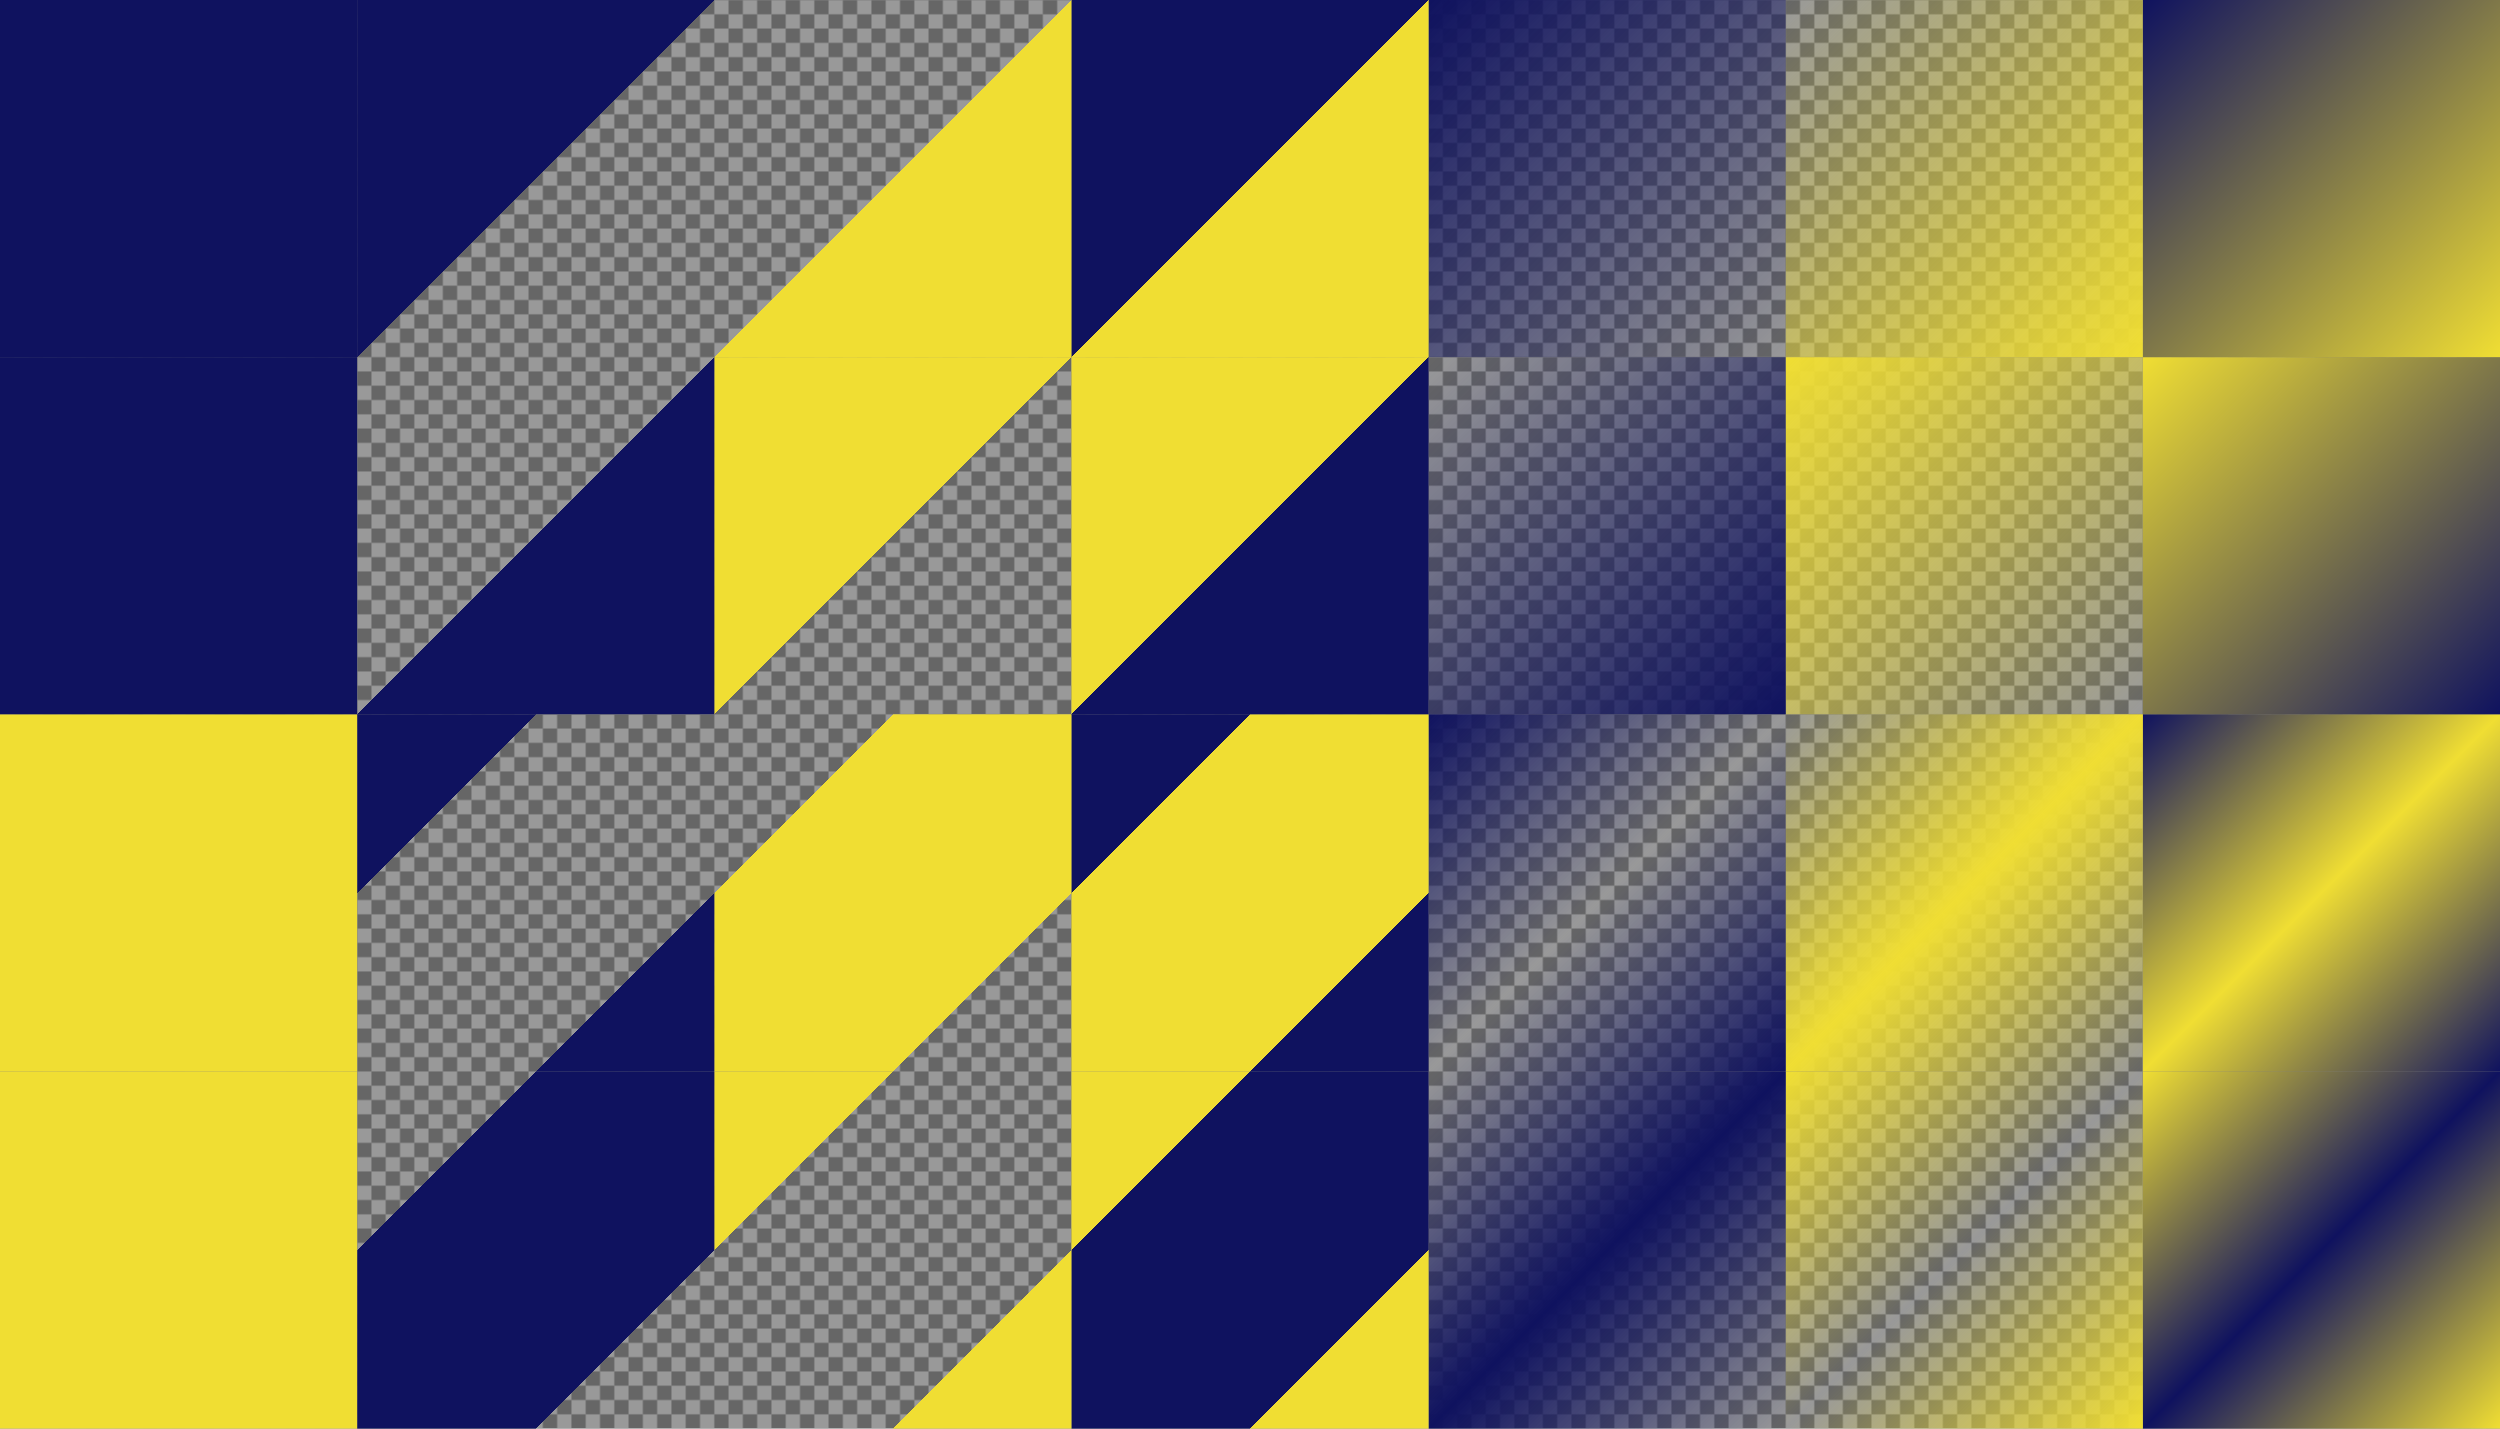 <?xml version="1.0"?>
<svg xmlns="http://www.w3.org/2000/svg" xmlns:xlink="http://www.w3.org/1999/xlink" width="1400" height="800" viewBox="0 0 1400 800">
  <defs>
    <linearGradient xlink:href="#d" id="E" x1="662.376" y1="1767.602" x2="862.376" y2="1967.602" gradientUnits="userSpaceOnUse" gradientTransform="translate(137.624 -1167.602)"/>
    <linearGradient id="m">
      <stop offset="0" stop-color="#f0de33" stop-opacity="0"/>
      <stop offset=".25" stop-color="#f0de33" stop-opacity="0"/>
      <stop offset=".25" stop-color="#f0de33"/>
      <stop offset=".75" stop-color="#f0de33"/>
      <stop offset=".75" stop-color="#f0de33" stop-opacity="0"/>
      <stop offset="1" stop-color="#f0de33" stop-opacity="0"/>
    </linearGradient>
    <linearGradient id="q">
      <stop offset="0" stop-color="#f0de33" stop-opacity="0"/>
      <stop offset=".5" stop-color="#f0de33" stop-opacity="0"/>
      <stop offset=".5" stop-color="#f0de33"/>
      <stop offset="1" stop-color="#f0de33"/>
    </linearGradient>
    <linearGradient id="s">
      <stop offset="0" stop-color="#f0de33"/>
      <stop offset=".5" stop-color="#f0de33"/>
      <stop offset=".5" stop-color="#f0de33" stop-opacity="0"/>
      <stop offset="1" stop-color="#f0de33" stop-opacity="0"/>
    </linearGradient>
    <linearGradient id="a">
      <stop offset="0" stop-color="#0f125f" stop-opacity="0"/>
      <stop offset=".25" stop-color="#0f125f" stop-opacity="0"/>
      <stop offset=".25" stop-color="#0f125f"/>
      <stop offset=".75" stop-color="#0f125f"/>
      <stop offset=".75" stop-color="#0f125f" stop-opacity="0"/>
      <stop offset="1" stop-color="#0f125f" stop-opacity="0"/>
    </linearGradient>
    <linearGradient id="b">
      <stop offset="0" stop-color="#0f125f"/>
      <stop offset=".25" stop-color="#0f125f"/>
      <stop offset=".25" stop-color="#0f125f" stop-opacity="0"/>
      <stop offset=".75" stop-color="#0f125f" stop-opacity="0"/>
      <stop offset=".75" stop-color="#0f125f"/>
      <stop offset="1" stop-color="#0f125f"/>
    </linearGradient>
    <linearGradient id="f">
      <stop offset="0" stop-color="#0f125f" stop-opacity="0"/>
      <stop offset=".5" stop-color="#0f125f" stop-opacity="0"/>
      <stop offset=".5" stop-color="#0f125f"/>
      <stop offset="1" stop-color="#0f125f"/>
    </linearGradient>
    <linearGradient id="e">
      <stop offset="0" stop-color="#0f125f"/>
      <stop offset=".5" stop-color="#0f125f"/>
      <stop offset=".5" stop-color="#0f125f" stop-opacity="0"/>
      <stop offset="1" stop-color="#0f125f" stop-opacity="0"/>
    </linearGradient>
    <linearGradient id="l">
      <stop offset="0" stop-color="#f0de33" stop-opacity="0"/>
      <stop offset=".5" stop-color="#f0de33"/>
      <stop offset="1" stop-color="#f0de33" stop-opacity="0"/>
    </linearGradient>
    <linearGradient id="d">
      <stop offset="0" stop-color="#0f125f" stop-opacity="0"/>
      <stop offset=".5" stop-color="#0f125f"/>
      <stop offset="1" stop-color="#0f125f" stop-opacity="0"/>
    </linearGradient>
    <linearGradient id="n">
      <stop offset="0" stop-color="#f0de33"/>
      <stop offset=".5" stop-color="#f0de33" stop-opacity="0"/>
      <stop offset="1" stop-color="#f0de33"/>
    </linearGradient>
    <linearGradient id="c">
      <stop offset="0" stop-color="#0f125f"/>
      <stop offset=".5" stop-color="#0f125f" stop-opacity="0"/>
      <stop offset="1" stop-color="#0f125f"/>
    </linearGradient>
    <linearGradient id="p">
      <stop offset="0" stop-color="#f0de33" stop-opacity="0"/>
      <stop offset="1" stop-color="#f0de33"/>
    </linearGradient>
    <linearGradient id="h">
      <stop offset="0" stop-color="#0f125f" stop-opacity="0"/>
      <stop offset="1" stop-color="#0f125f"/>
    </linearGradient>
    <linearGradient id="r">
      <stop offset="0" stop-color="#f0de33"/>
      <stop offset="1" stop-color="#f0de33" stop-opacity="0"/>
    </linearGradient>
    <linearGradient id="g">
      <stop offset="0" stop-color="#0f125f"/>
      <stop offset="1" stop-color="#0f125f" stop-opacity="0"/>
    </linearGradient>
    <linearGradient id="k">
      <stop offset="0" stop-color="#0f125f"/>
      <stop offset="1" stop-color="#0f125f"/>
    </linearGradient>
    <linearGradient id="t">
      <stop offset="0" stop-color="#f0de33"/>
      <stop offset=".5" stop-color="#0f125f"/>
      <stop offset="1" stop-color="#f0de33"/>
    </linearGradient>
    <linearGradient id="w">
      <stop offset="0" stop-color="#0f125f"/>
      <stop offset=".25" stop-color="#0f125f"/>
      <stop offset=".25" stop-color="#f0de33"/>
      <stop offset=".75" stop-color="#f0de33"/>
      <stop offset=".75" stop-color="#0f125f"/>
      <stop offset="1" stop-color="#0f125f"/>
    </linearGradient>
    <linearGradient id="z">
      <stop offset="0" stop-color="#0f125f"/>
      <stop offset="1" stop-color="#f0de33"/>
    </linearGradient>
    <linearGradient id="A">
      <stop offset="0" stop-color="#0f125f"/>
      <stop offset=".5" stop-color="#0f125f"/>
      <stop offset=".5" stop-color="#f0de33"/>
      <stop offset="1" stop-color="#f0de33"/>
    </linearGradient>
    <linearGradient id="i">
      <stop offset="0" stop-color="#f0de33"/>
      <stop offset="1" stop-color="#f0de33"/>
    </linearGradient>
    <linearGradient xlink:href="#a" id="H" gradientUnits="userSpaceOnUse" gradientTransform="translate(-462.376 -1167.602)" x1="662.376" y1="1767.602" x2="862.376" y2="1967.602"/>
    <linearGradient id="u">
      <stop offset="0" stop-color="#f0de33"/>
      <stop offset=".25" stop-color="#f0de33"/>
      <stop offset=".25" stop-color="#0f125f"/>
      <stop offset=".75" stop-color="#0f125f"/>
      <stop offset=".75" stop-color="#f0de33"/>
      <stop offset="1" stop-color="#f0de33"/>
    </linearGradient>
    <linearGradient xlink:href="#b" id="O" gradientUnits="userSpaceOnUse" gradientTransform="translate(-662.376 -1367.602)" x1="862.376" y1="1767.602" x2="1062.376" y2="1967.602"/>
    <linearGradient xlink:href="#c" id="L" x1="862.376" y1="1767.602" x2="1062.376" y2="1967.602" gradientUnits="userSpaceOnUse" gradientTransform="translate(-62.376 -1367.602)"/>
    <linearGradient id="v">
      <stop offset="0" stop-color="#0f125f"/>
      <stop offset=".5" stop-color="#f0de33"/>
      <stop offset="1" stop-color="#0f125f"/>
    </linearGradient>
    <linearGradient id="o">
      <stop offset="0" stop-color="#f0de33"/>
      <stop offset=".25" stop-color="#f0de33"/>
      <stop offset=".25" stop-color="#f0de33" stop-opacity="0"/>
      <stop offset=".75" stop-color="#f0de33" stop-opacity="0"/>
      <stop offset=".75" stop-color="#f0de33"/>
      <stop offset="1" stop-color="#f0de33"/>
    </linearGradient>
    <linearGradient xlink:href="#e" id="ab" x1="62.376" y1="1767.602" x2="262.376" y2="1967.602" gradientUnits="userSpaceOnUse" gradientTransform="translate(137.624 -1767.602)"/>
    <linearGradient id="y">
      <stop offset="0" stop-color="#f0de33"/>
      <stop offset=".5" stop-color="#f0de33"/>
      <stop offset=".5" stop-color="#0f125f"/>
      <stop offset="1" stop-color="#0f125f"/>
    </linearGradient>
    <linearGradient xlink:href="#f" id="U" x1="-137.624" y1="1767.602" x2="62.376" y2="1967.602" gradientUnits="userSpaceOnUse" gradientTransform="translate(337.624 -1567.602)"/>
    <linearGradient xlink:href="#g" id="Y" x1="-337.624" y1="1767.602" x2="-137.624" y2="1967.602" gradientUnits="userSpaceOnUse" gradientTransform="translate(1137.624 -1767.602)"/>
    <linearGradient id="x">
      <stop offset="0" stop-color="#f0de33"/>
      <stop offset="1" stop-color="#0f125f"/>
    </linearGradient>
    <linearGradient xlink:href="#h" id="R" x1="-537.624" y1="1767.602" x2="-337.624" y2="1967.602" gradientUnits="userSpaceOnUse" gradientTransform="translate(1337.624 -1567.602)"/>
    <linearGradient xlink:href="#i" id="I" x1="-737.624" y1="1767.602" x2="-537.624" y2="1967.602" gradientUnits="userSpaceOnUse" gradientTransform="translate(737.624 -1167.602)"/>
    <linearGradient xlink:href="#z" id="W" gradientUnits="userSpaceOnUse" gradientTransform="translate(1537.624 -1767.602)" x1="-337.624" y1="1767.602" x2="-137.624" y2="1967.602"/>
    <linearGradient xlink:href="#y" id="S" gradientUnits="userSpaceOnUse" gradientTransform="translate(737.624 -1567.602)" x1="-137.624" y1="1767.602" x2="62.376" y2="1967.602"/>
    <linearGradient xlink:href="#k" id="V" gradientUnits="userSpaceOnUse" gradientTransform="translate(737.624 -1567.602)" x1="-737.624" y1="1767.602" x2="-537.624" y2="1967.602"/>
    <linearGradient xlink:href="#l" id="K" gradientUnits="userSpaceOnUse" gradientTransform="translate(337.624 -1367.602)" x1="662.376" y1="1767.602" x2="862.376" y2="1967.602"/>
    <linearGradient xlink:href="#m" id="N" gradientUnits="userSpaceOnUse" gradientTransform="translate(-262.376 -1367.602)" x1="662.376" y1="1767.602" x2="862.376" y2="1967.602"/>
    <linearGradient xlink:href="#n" id="D" gradientUnits="userSpaceOnUse" gradientTransform="translate(137.624 -1167.602)" x1="862.376" y1="1767.602" x2="1062.376" y2="1967.602"/>
    <linearGradient xlink:href="#o" id="G" gradientUnits="userSpaceOnUse" gradientTransform="translate(-462.376 -1167.602)" x1="862.376" y1="1767.602" x2="1062.376" y2="1967.602"/>
    <linearGradient xlink:href="#p" id="X" gradientUnits="userSpaceOnUse" gradientTransform="translate(1537.624 -1767.602)" x1="-537.624" y1="1767.602" x2="-337.624" y2="1967.602"/>
    <linearGradient xlink:href="#q" id="aa" gradientUnits="userSpaceOnUse" gradientTransform="translate(537.624 -1767.602)" x1="-137.624" y1="1767.602" x2="62.376" y2="1967.602"/>
    <linearGradient xlink:href="#r" id="Q" gradientUnits="userSpaceOnUse" gradientTransform="translate(1337.624 -1567.602)" x1="-337.624" y1="1767.602" x2="-137.624" y2="1967.602"/>
    <linearGradient xlink:href="#s" id="T" gradientUnits="userSpaceOnUse" gradientTransform="translate(337.624 -1567.602)" x1="62.376" y1="1767.602" x2="262.376" y2="1967.602"/>
    <linearGradient xlink:href="#t" id="C" gradientUnits="userSpaceOnUse" gradientTransform="translate(537.624 -1167.602)" x1="662.376" y1="1767.602" x2="862.376" y2="1967.602"/>
    <linearGradient xlink:href="#u" id="F" gradientUnits="userSpaceOnUse" gradientTransform="translate(-62.376 -1167.602)" x1="662.376" y1="1767.602" x2="862.376" y2="1967.602"/>
    <linearGradient xlink:href="#v" id="J" gradientUnits="userSpaceOnUse" gradientTransform="translate(337.624 -1367.602)" x1="862.376" y1="1767.602" x2="1062.376" y2="1967.602"/>
    <linearGradient xlink:href="#w" id="M" gradientUnits="userSpaceOnUse" gradientTransform="translate(-262.376 -1367.602)" x1="862.376" y1="1767.602" x2="1062.376" y2="1967.602"/>
    <linearGradient xlink:href="#x" id="P" gradientUnits="userSpaceOnUse" gradientTransform="translate(1737.624 -1567.602)" x1="-537.624" y1="1767.602" x2="-337.624" y2="1967.602"/>
    <linearGradient xlink:href="#A" id="Z" gradientUnits="userSpaceOnUse" gradientTransform="translate(537.624 -1767.602)" x1="62.376" y1="1767.602" x2="262.376" y2="1967.602"/>
    <pattern patternUnits="userSpaceOnUse" width="16" height="16" patternTransform="translate(0 1584)" id="j">
      <g color="#f0de33" stroke-linecap="round" stroke-linejoin="round" stroke-miterlimit="4.048">
        <path d="M8 1584h8v8l-8 8H0v-8z" style="isolation:auto;mix-blend-mode:normal;solid-color:#f0de33;solid-opacity:1;marker:none" overflow="visible" fill="#666" transform="translate(0 -1584)"/>
        <path d="M16 1592v8H8v-16H0v8z" style="isolation:auto;mix-blend-mode:normal;solid-color:#f0de33;solid-opacity:1;marker:none" overflow="visible" fill="#999" transform="translate(0 -1584)"/>
      </g>
    </pattern>
    <pattern patternTransform="translate(0 784)" id="B" xlink:href="#j"/>
  </defs>
  <path style="isolation:auto;mix-blend-mode:normal;solid-color:#f0de33;solid-opacity:1;marker:none" d="M0 0h1400v800H0z" color="#f0de33" overflow="visible" fill="url(#B)"/>
  <path style="isolation:auto;mix-blend-mode:normal;solid-color:#f0de33;solid-opacity:1;marker:none" d="M1200 600h200v200h-200z" color="#f0de33" overflow="visible" fill="url(#C)"/>
  <path style="isolation:auto;mix-blend-mode:normal;solid-color:#f0de33;solid-opacity:1;marker:none" d="M1000 600h200v200h-200z" color="#f0de33" overflow="visible" fill="url(#D)"/>
  <path style="isolation:auto;mix-blend-mode:normal;solid-color:#f0de33;solid-opacity:1;marker:none" d="M800 600h200v200H800z" color="#f0de33" overflow="visible" fill="url(#E)"/>
  <path d="M600 600h200v200H600z" style="isolation:auto;mix-blend-mode:normal;solid-color:#f0de33;solid-opacity:1;marker:none" color="#f0de33" overflow="visible" fill="url(#F)"/>
  <path d="M400 600h200v200H400z" style="isolation:auto;mix-blend-mode:normal;solid-color:#f0de33;solid-opacity:1;marker:none" color="#f0de33" overflow="visible" fill="url(#G)"/>
  <path d="M200 600h200v200H200z" style="isolation:auto;mix-blend-mode:normal;solid-color:#f0de33;solid-opacity:1;marker:none" color="#f0de33" overflow="visible" fill="url(#H)"/>
  <path style="isolation:auto;mix-blend-mode:normal;solid-color:#f0de33;solid-opacity:1;marker:none" d="M0 600h200v200H0z" color="#f0de33" overflow="visible" fill="url(#I)"/>
  <path d="M1200 400h200v200h-200z" style="isolation:auto;mix-blend-mode:normal;solid-color:#f0de33;solid-opacity:1;marker:none" color="#f0de33" overflow="visible" fill="url(#J)"/>
  <path d="M1000 400h200v200h-200z" style="isolation:auto;mix-blend-mode:normal;solid-color:#f0de33;solid-opacity:1;marker:none" color="#f0de33" overflow="visible" fill="url(#K)"/>
  <path d="M800 400h200v200H800z" style="isolation:auto;mix-blend-mode:normal;solid-color:#f0de33;solid-opacity:1;marker:none" color="#f0de33" overflow="visible" fill="url(#L)"/>
  <path style="isolation:auto;mix-blend-mode:normal;solid-color:#f0de33;solid-opacity:1;marker:none" d="M600 400h200v200H600z" color="#f0de33" overflow="visible" fill="url(#M)"/>
  <path style="isolation:auto;mix-blend-mode:normal;solid-color:#f0de33;solid-opacity:1;marker:none" d="M400 400h200v200H400z" color="#f0de33" overflow="visible" fill="url(#N)"/>
  <path style="isolation:auto;mix-blend-mode:normal;solid-color:#f0de33;solid-opacity:1;marker:none" d="M200 400h200v200H200z" color="#f0de33" overflow="visible" fill="url(#O)"/>
  <path d="M0 400h200v200H0z" style="isolation:auto;mix-blend-mode:normal;solid-color:#f0de33;solid-opacity:1;marker:none" color="#f0de33" overflow="visible" fill="#f0de33"/>
  <path style="isolation:auto;mix-blend-mode:normal;solid-color:#f0de33;solid-opacity:1;marker:none" d="M1200 200h200v200h-200z" color="#f0de33" overflow="visible" fill="url(#P)"/>
  <path style="isolation:auto;mix-blend-mode:normal;solid-color:#f0de33;solid-opacity:1;marker:none" d="M1000 200h200v200h-200z" color="#f0de33" overflow="visible" fill="url(#Q)"/>
  <path style="isolation:auto;mix-blend-mode:normal;solid-color:#f0de33;solid-opacity:1;marker:none" d="M800 200h200v200H800z" color="#f0de33" overflow="visible" fill="url(#R)"/>
  <path style="isolation:auto;mix-blend-mode:normal;solid-color:#f0de33;solid-opacity:1;marker:none" d="M600 200h200v200H600z" color="#f0de33" overflow="visible" fill="url(#S)"/>
  <path style="isolation:auto;mix-blend-mode:normal;solid-color:#f0de33;solid-opacity:1;marker:none" d="M400 200h200v200H400z" color="#f0de33" overflow="visible" fill="url(#T)"/>
  <path style="isolation:auto;mix-blend-mode:normal;solid-color:#f0de33;solid-opacity:1;marker:none" d="M200 200h200v200H200z" color="#f0de33" overflow="visible" fill="url(#U)"/>
  <path d="M0 200h200v200H0z" style="isolation:auto;mix-blend-mode:normal;solid-color:#f0de33;solid-opacity:1;marker:none" color="#f0de33" overflow="visible" fill="url(#V)"/>
  <path d="M1200 0h200v200h-200z" style="isolation:auto;mix-blend-mode:normal;solid-color:#f0de33;solid-opacity:1;marker:none" color="#f0de33" overflow="visible" fill="url(#W)"/>
  <path d="M1000 0h200v200h-200z" style="isolation:auto;mix-blend-mode:normal;solid-color:#f0de33;solid-opacity:1;marker:none" color="#f0de33" overflow="visible" fill="url(#X)"/>
  <path d="M800 0h200v200H800z" style="isolation:auto;mix-blend-mode:normal;solid-color:#f0de33;solid-opacity:1;marker:none" color="#f0de33" overflow="visible" fill="url(#Y)"/>
  <path d="M600 0h200v200H600z" style="isolation:auto;mix-blend-mode:normal;solid-color:#f0de33;solid-opacity:1;marker:none" color="#f0de33" overflow="visible" fill="url(#Z)"/>
  <path d="M400 0h200v200H400z" style="isolation:auto;mix-blend-mode:normal;solid-color:#f0de33;solid-opacity:1;marker:none" color="#f0de33" overflow="visible" fill="url(#aa)"/>
  <path d="M200 0h200v200H200z" style="isolation:auto;mix-blend-mode:normal;solid-color:#f0de33;solid-opacity:1;marker:none" color="#f0de33" overflow="visible" fill="url(#ab)"/>
  <path style="isolation:auto;mix-blend-mode:normal;solid-color:#f0de33;solid-opacity:1;marker:none" d="M0 0h200v200H0z" color="#f0de33" overflow="visible" fill="#0f125f"/>
</svg>
